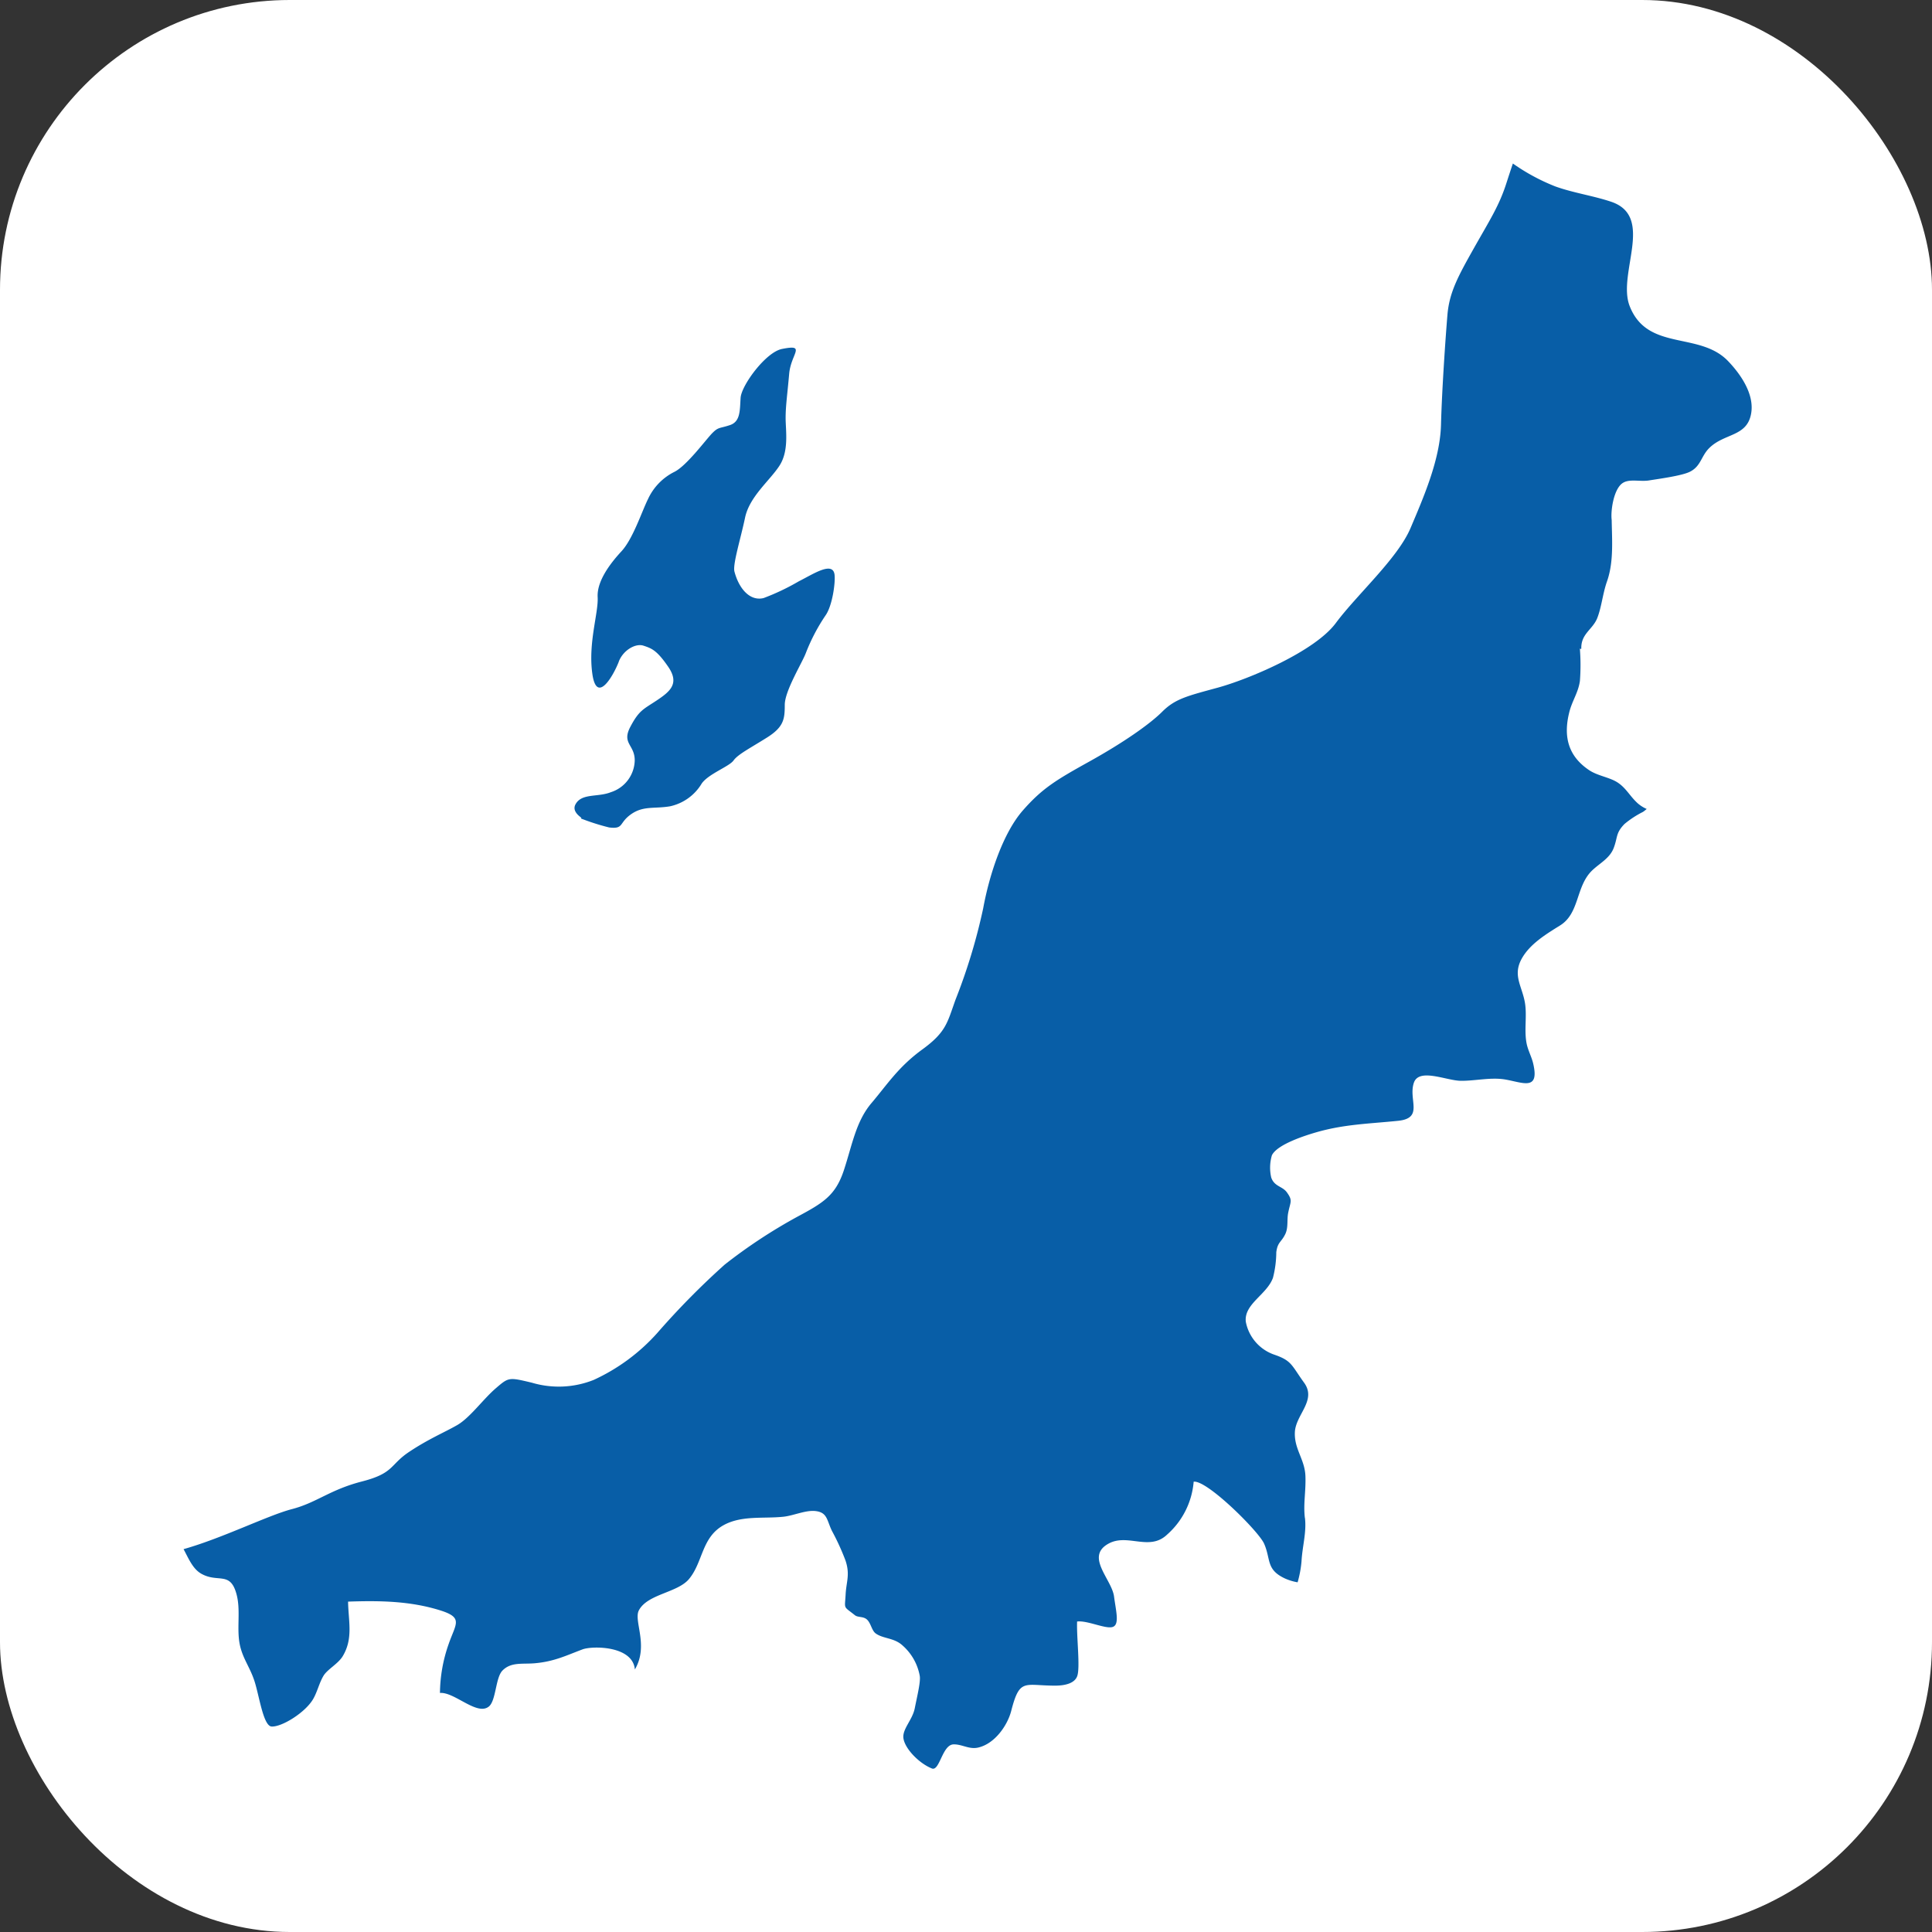 <svg xmlns="http://www.w3.org/2000/svg" version="1.1" xmlns:xlink="http://www.w3.org/1999/xlink" xmlns:svgjs="http://svgjs.dev/svgjs" width="1000" height="1000"><rect width="100%" height="100%" fill="#333333" stroke="none"/><g clip-path="url(#SvgjsClipPath1073)"><rect width="1000" height="1000" fill="#ffffff"></rect><g transform="matrix(3.462,0,0,3.462,50,50)"><svg xmlns="http://www.w3.org/2000/svg" version="1.1" xmlns:xlink="http://www.w3.org/1999/xlink" xmlns:svgjs="http://svgjs.dev/svgjs" width="260" height="260"><svg xmlns="http://www.w3.org/2000/svg" xmlns:xlink="http://www.w3.org/1999/xlink" width="260" height="260" viewBox="0 0 260 260">
  <defs>
    <clipPath id="clip-path">
      <rect id="長方形_1349" data-name="長方形 1349" width="234.447" height="240" transform="translate(0 0)" fill="#085ea7"></rect>
    </clipPath>
    <clipPath id="clip-favicon">
      <rect width="260" height="260"></rect>
    </clipPath>
  <clipPath id="SvgjsClipPath1073"><rect width="1000" height="1000" x="0" y="0" rx="150" ry="150"></rect></clipPath></defs>
  <g id="favicon" clip-path="url(#clip-favicon)">
    <rect width="260" height="260" fill="#fff"></rect>
    <g id="グループ_756" data-name="グループ 756" transform="translate(13 10.004)">
      <g id="グループ_678" data-name="グループ 678" transform="translate(0 -0.004)" clip-path="url(#clip-path)">
        <path id="パス_1230" data-name="パス 1230" d="M365.454,216c-.81,2.1-3.3,6.463-3.958,1.843s.925-9.1.792-11.479,1.849-5.009,3.562-6.859,3.037-5.937,3.958-7.787a8.527,8.527,0,0,1,3.958-4.088c1.849-.921,4.75-4.88,5.675-5.807s1.055-.655,2.638-1.188,1.453-2.239,1.583-4.088,3.738-6.8,6.182-7.29c3.726-.745,1.339.691,1.076,3.728s-.529,4.749-.529,6.6.532,4.88-.921,7.125-4.484,4.614-5.146,7.78-1.867,6.97-1.583,8.053c.659,2.514,2.288,4.459,4.354,3.958a34.262,34.262,0,0,0,5.276-2.511c2.112-1.052,5.05-3.041,5.332-1.012.158,1.139-.316,4.711-1.374,6.158a28.205,28.205,0,0,0-2.9,5.541c-.529,1.453-3.167,5.677-3.167,7.787s-.133,3.3-2.641,4.88-4.354,2.511-5.013,3.432-3.7,1.979-4.75,3.432a7.318,7.318,0,0,1-4.75,3.426c-2.375.4-3.994-.113-5.843,1.2s-1.019,2.229-3.261,1.963a33.424,33.424,0,0,1-3.826-1.193c-.785-.279,0,0-.537-.422-.684-.538-1.027-1.169-.668-1.838.925-1.713,3.316-1.031,5.295-1.822a5.113,5.113,0,0,0,3.563-4.75c0-2.375-1.979-2.505-.659-5.016s1.979-2.635,3.958-3.958,3.432-2.5,1.716-5.01-2.508-2.771-3.7-3.167-3.034.662-3.7,2.375" transform="translate(-300.376 -141.527)" fill="#085ea7"></path>
        <path id="パス_1231" data-name="パス 1231" d="M167.648,202.5c-.254-2.122.161-3.891.083-6.228-.083-2.536-1.691-4.045-1.58-6.581.111-2.641,3.3-4.765,1.383-7.409-1.885-2.6-1.812-3.278-4.4-4.175a6.476,6.476,0,0,1-4.32-4.954c-.281-2.653,3.148-4.033,4.06-6.55a15.66,15.66,0,0,0,.5-3.829c.2-1.552.745-1.472,1.345-2.715.47-.971.229-2.128.427-3.142.334-1.732.727-1.825-.186-3.093-.674-.94-1.88-.853-2.344-2.226a6.551,6.551,0,0,1,.1-3.315c.8-1.658,5.093-2.994,6.6-3.432,4.205-1.219,7.916-1.281,12.264-1.726,3.9-.4,1.5-3.154,2.363-5.69.767-2.257,4.88-.309,7.032-.291s4.453-.557,6.6-.2c2.628.439,5.183,1.775,4.209-2.375-.241-1.039-.8-2-1-3.086-.359-1.917.074-3.977-.217-5.894-.389-2.53-1.893-4.138-.526-6.655,1.206-2.233,3.7-3.736,5.758-5.016,2.963-1.843,2.325-5.869,4.818-8.245,1.153-1.095,2.619-1.8,3.206-3.346.616-1.614.269-2.208,1.612-3.581a14.274,14.274,0,0,1,2.774-1.812,6.561,6.561,0,0,0,.544-.433,5.174,5.174,0,0,1-1.351-.854c-1.191-1.082-1.738-2.313-3.077-3.154-1.187-.742-2.922-.953-4.177-1.794-3.136-2.1-3.894-5.022-2.96-8.7.43-1.695,1.333-2.895,1.58-4.639a31.565,31.565,0,0,0-.012-4.9c.034.123.105.148.22.08-.071-2.251,1.716-2.857,2.394-4.6.643-1.658.81-3.649,1.444-5.449,1.107-3.148.7-6.617.7-9.951V53.3c-.161-1.429.291-4.435,1.506-5.424,1.017-.828,2.669-.259,4.091-.495,1.484-.241,4.808-.68,6.055-1.274,1.7-.822,1.7-2.332,2.922-3.55,2.264-2.264,5.644-1.67,6.274-5.146.532-2.907-1.562-5.906-3.439-7.867-4.289-4.478-12.042-1.41-14.713-8.22-1.905-4.849,3.8-13.372-2.753-15.6-2.659-.9-5.69-1.33-8.374-2.3A30.3,30.3,0,0,1,198.745,0c-.359,1.058-.674,2.029-.952,2.888-1.1,3.451-2.48,5.517-4.966,9.933-2.307,4.1-3.587,6.488-3.865,9.8S188.135,33.8,188,39.041s-2.622,10.9-4.552,15.456-8,9.933-11.179,14.213-13.109,8.418-17.664,9.66-6.349,1.658-8.282,3.587-5.934,4.694-10.9,7.453-7.038,4-9.939,7.31-4.966,9.389-5.931,14.633a86.258,86.258,0,0,1-4.138,13.662c-1.243,3.451-1.382,4.831-4.973,7.447s-5.241,5.245-7.589,8.009-2.9,6.346-4.138,10.069-3.037,4.83-6.9,6.9a78.345,78.345,0,0,0-10.9,7.174,116.618,116.618,0,0,0-10.075,10.217,28.884,28.884,0,0,1-9.521,7.032,14.1,14.1,0,0,1-9.246.414c-3.451-.822-3.451-.829-5.381.829s-3.865,4.416-5.8,5.523-4.28,2.066-7.177,4-2.208,3.173-7.038,4.416-6.763,3.173-10.487,4.138c-3.562.928-10.4,4.354-16.188,5.981.751,1.391,1.367,2.963,2.681,3.692,2.517,1.4,4.329-.47,5.26,3.135.541,2.091.114,4.379.331,6.543.263,2.641,1.531,3.94,2.316,6.315.72,2.177,1.323,6.767,2.576,6.834,1.528.082,5.007-2.072,6.191-4.076.643-1.088.921-2.431,1.565-3.507.569-.959,2.193-1.794,2.876-2.932,1.593-2.653.847-5.214.8-8.158,4.762-.167,9.277-.087,13.705,1.286,3.59,1.114,2.4,1.967,1.324,5.078a22.581,22.581,0,0,0-1.292,7.292c2.171-.185,5.537,3.467,7.312,2.026,1.076-.866.988-4.283,2.018-5.359,1.283-1.33,2.984-.946,4.84-1.107,2.894-.253,4.648-1.138,7.15-2.078,1.441-.538,7.5-.578,7.821,3.006,2.118-3.584-.229-7.273.6-8.844,1.3-2.455,5.792-2.616,7.508-4.694,2.1-2.542,1.849-6.222,5.186-8.053,2.687-1.466,5.935-.934,8.9-1.243,1.5-.155,3.318-1.008,4.778-.854,1.821.192,1.707,1.348,2.492,2.969a35.872,35.872,0,0,1,2.038,4.459c.69,2.1.108,3.129.009,5.028-.124,2.307-.4,1.694,1.4,3.13.414.328,1.175.161,1.707.569.662.507.761,1.676,1.373,2.134,1.129.828,2.752.631,4.032,1.812a7.928,7.928,0,0,1,2.564,4.515c.159.866-.329,2.81-.743,4.884-.345,1.729-1.868,3.091-1.695,4.451.2,1.564,2.33,3.767,4.257,4.537,1.162.464,1.54-3.543,3.225-3.6,1.28-.043,2.322.785,3.686.476,2.489-.557,4.391-3.315,4.948-5.474,1.268-4.923,1.921-3.8,6.5-3.785,1.829.007,3.047-.469,3.38-1.453.449-1.328-.12-5.825-.027-8.134,1.532-.191,4.237,1.152,5.308.815s.506-2.352.215-4.551c-.34-2.6-4.373-5.975-.81-7.917,2.845-1.552,6.08,1.169,8.714-1.317a11.839,11.839,0,0,0,4-7.935c1.988-.272,9.7,7.4,10.526,9.253,1.051,2.375.244,3.9,3.173,5.239a7.9,7.9,0,0,0,1.843.55,16.383,16.383,0,0,0,.584-3.148c.121-2.233.77-4.323.51-6.482" transform="translate(0 0.004)" fill="#085ea7"></path>
      </g>
    </g>
  </g>
</svg></svg></g></g></svg>